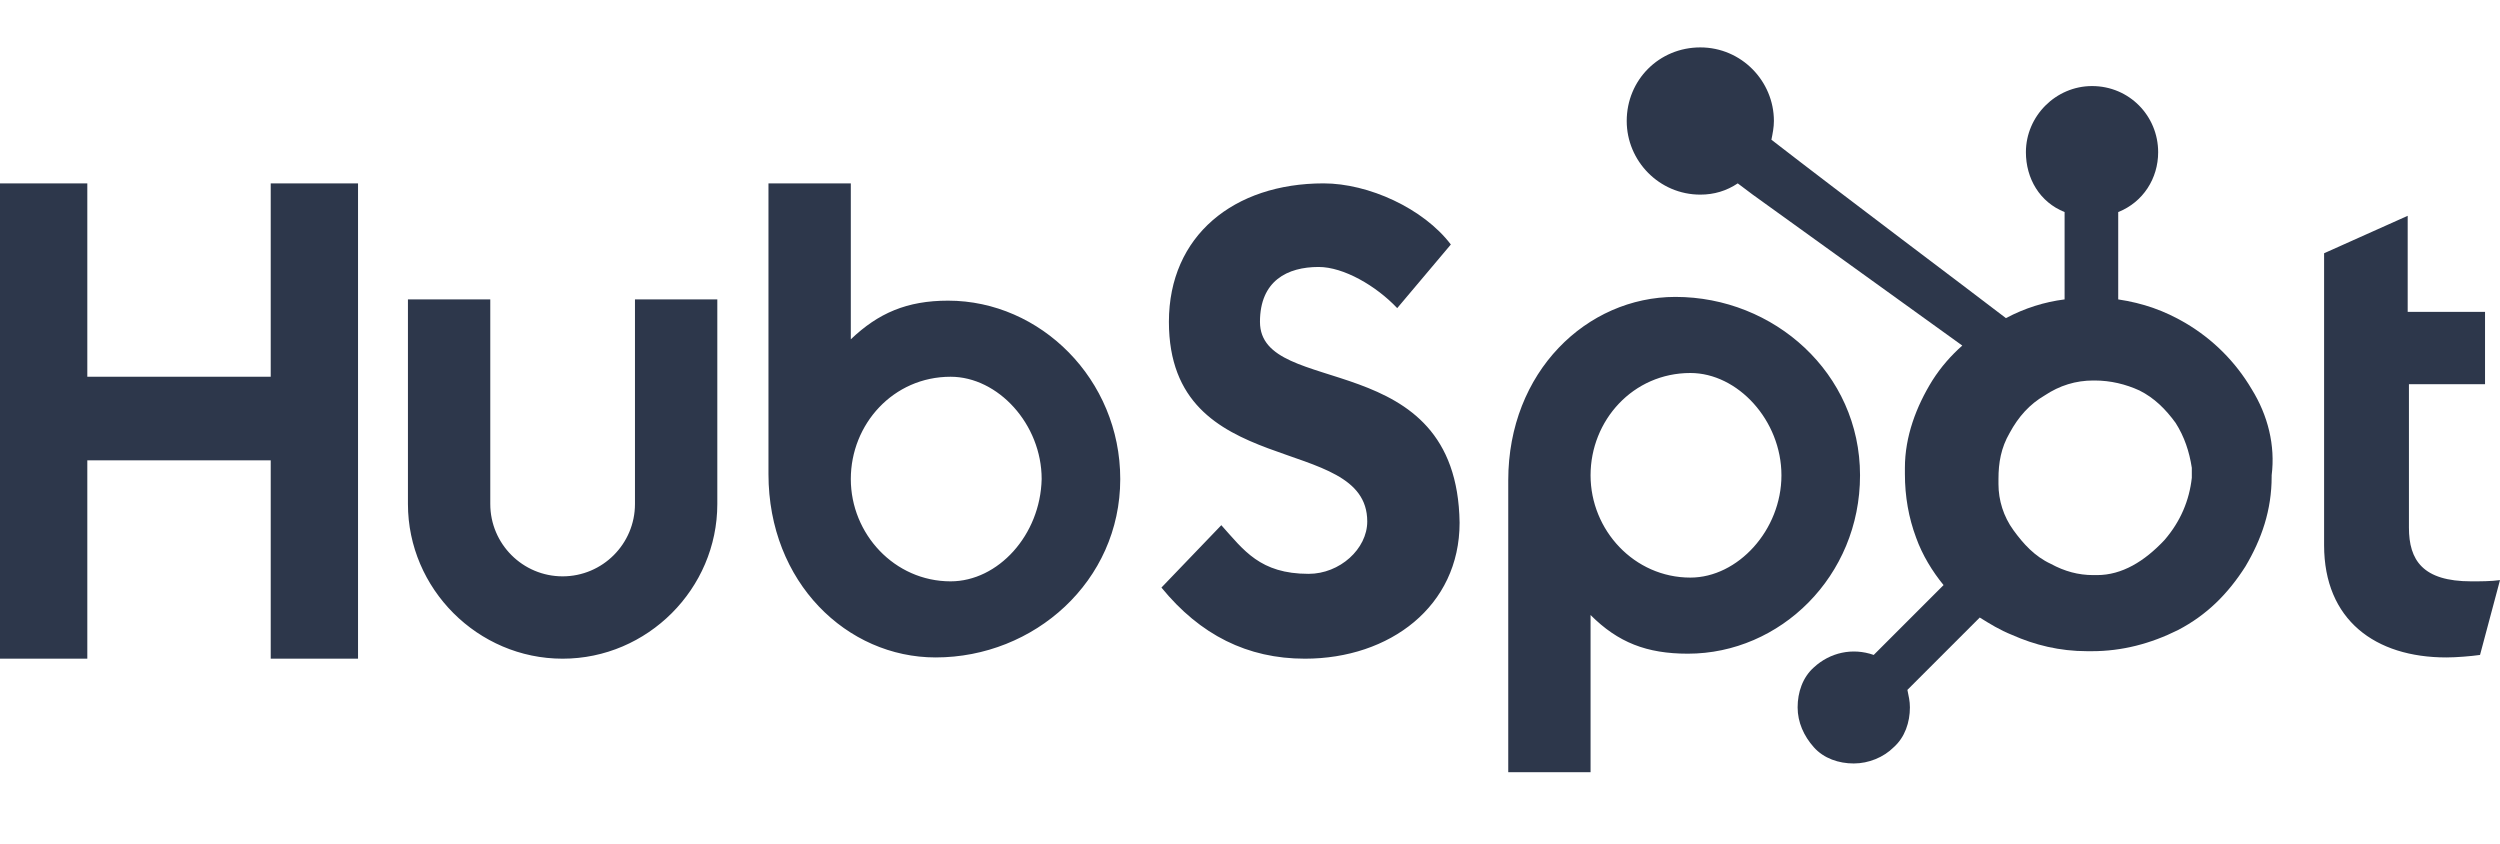 <svg xmlns="http://www.w3.org/2000/svg" width="80" height="27" viewBox="0 0 80 27" fill="none"><path d="M0 5.868H2.794V12.056H8.663V5.868H11.457V21.078H8.663V14.731H2.794V21.078H0V5.868ZM20.319 16.128C20.319 17.405 19.281 18.443 18.004 18.443C16.727 18.443 15.689 17.405 15.689 16.128V9.581H13.054V16.128C13.054 18.842 15.289 21.078 18.004 21.078C20.719 21.078 22.954 18.842 22.954 16.128V9.581H20.319V16.128ZM30.339 9.621C29.022 9.621 28.104 10.02 27.226 10.858V5.868H24.591V15.17C24.591 18.643 27.106 21.038 29.94 21.038C33.094 21.038 35.848 18.603 35.848 15.329C35.848 12.136 33.293 9.621 30.339 9.621ZM30.419 18.603C28.623 18.603 27.226 17.086 27.226 15.329C27.226 13.573 28.583 12.056 30.419 12.056C31.936 12.056 33.333 13.573 33.333 15.329C33.293 17.126 31.936 18.603 30.419 18.603ZM40.319 10.299C40.319 8.982 41.198 8.543 42.196 8.543C42.994 8.543 44.032 9.142 44.711 9.86L46.427 7.824C45.549 6.667 43.792 5.868 42.355 5.868C39.481 5.868 37.405 7.545 37.405 10.299C37.405 15.449 43.752 13.812 43.752 16.687C43.752 17.565 42.874 18.363 41.876 18.363C40.319 18.363 39.8 17.605 39.082 16.806L37.166 18.802C38.403 20.319 39.92 21.078 41.757 21.078C44.471 21.078 46.707 19.401 46.707 16.727C46.627 11.018 40.319 12.774 40.319 10.299ZM53.613 9.501C50.778 9.501 48.264 11.896 48.264 15.369V24.711H50.898V19.681C51.776 20.559 52.695 20.918 54.012 20.918C56.966 20.918 59.521 18.443 59.521 15.21C59.521 11.936 56.767 9.501 53.613 9.501ZM54.092 18.483C52.295 18.483 50.898 16.966 50.898 15.21C50.898 13.453 52.255 11.936 54.092 11.936C55.609 11.936 57.006 13.453 57.006 15.21C57.006 16.966 55.609 18.483 54.092 18.483ZM79.082 18.603C77.525 18.603 77.086 17.924 77.086 16.886V12.295H79.521V9.98H77.046V6.906L74.371 8.104V17.445C74.371 19.84 76.008 21.038 78.283 21.038C78.603 21.038 79.082 20.998 79.361 20.958L80 18.563C79.721 18.603 79.361 18.603 79.082 18.603Z" fill="#2D374B"></path><path d="M72.055 12.455C71.536 11.577 70.817 10.858 69.939 10.339C69.26 9.94 68.582 9.701 67.783 9.581V6.786C68.582 6.467 69.061 5.709 69.061 4.87C69.061 3.713 68.142 2.754 66.945 2.754C65.787 2.754 64.829 3.713 64.829 4.87C64.829 5.709 65.268 6.467 66.067 6.786V9.581C65.428 9.661 64.789 9.86 64.19 10.18C62.993 9.261 59.001 6.267 56.685 4.471C56.725 4.271 56.765 4.072 56.765 3.872C56.765 2.595 55.727 1.517 54.41 1.517C53.093 1.517 52.055 2.555 52.055 3.872C52.055 5.15 53.093 6.228 54.41 6.228C54.849 6.228 55.248 6.108 55.608 5.868L56.087 6.228L62.793 11.058C62.434 11.377 62.115 11.736 61.835 12.176C61.316 13.014 60.957 13.972 60.957 14.97V15.17C60.957 15.888 61.077 16.567 61.316 17.206C61.516 17.765 61.835 18.283 62.194 18.723L59.959 20.958C59.28 20.719 58.562 20.878 58.043 21.357C57.683 21.677 57.524 22.156 57.524 22.635C57.524 23.114 57.723 23.553 58.043 23.912C58.362 24.271 58.841 24.431 59.32 24.431C59.799 24.431 60.278 24.232 60.598 23.912C60.957 23.593 61.117 23.114 61.117 22.635C61.117 22.435 61.077 22.276 61.037 22.076L63.352 19.761C63.672 19.96 63.991 20.16 64.39 20.319C65.109 20.639 65.907 20.838 66.785 20.838H66.945C67.903 20.838 68.821 20.599 69.699 20.16C70.618 19.681 71.296 19.002 71.855 18.124C72.374 17.245 72.693 16.327 72.693 15.249V15.21C72.813 14.252 72.574 13.293 72.055 12.455ZM69.26 17.285C68.622 17.964 67.903 18.403 67.105 18.403H66.985C66.506 18.403 66.067 18.283 65.627 18.044C65.109 17.804 64.749 17.405 64.43 16.966C64.111 16.527 63.951 16.008 63.951 15.489V15.329C63.951 14.81 64.031 14.331 64.31 13.852C64.59 13.333 64.949 12.934 65.428 12.655C65.907 12.335 66.426 12.176 66.985 12.176H67.025C67.544 12.176 68.023 12.295 68.462 12.495C68.941 12.735 69.3 13.094 69.62 13.533C69.899 13.972 70.059 14.451 70.138 14.97C70.138 15.09 70.138 15.21 70.138 15.289C70.059 16.008 69.779 16.687 69.26 17.285Z" fill="#2D374B"></path></svg>